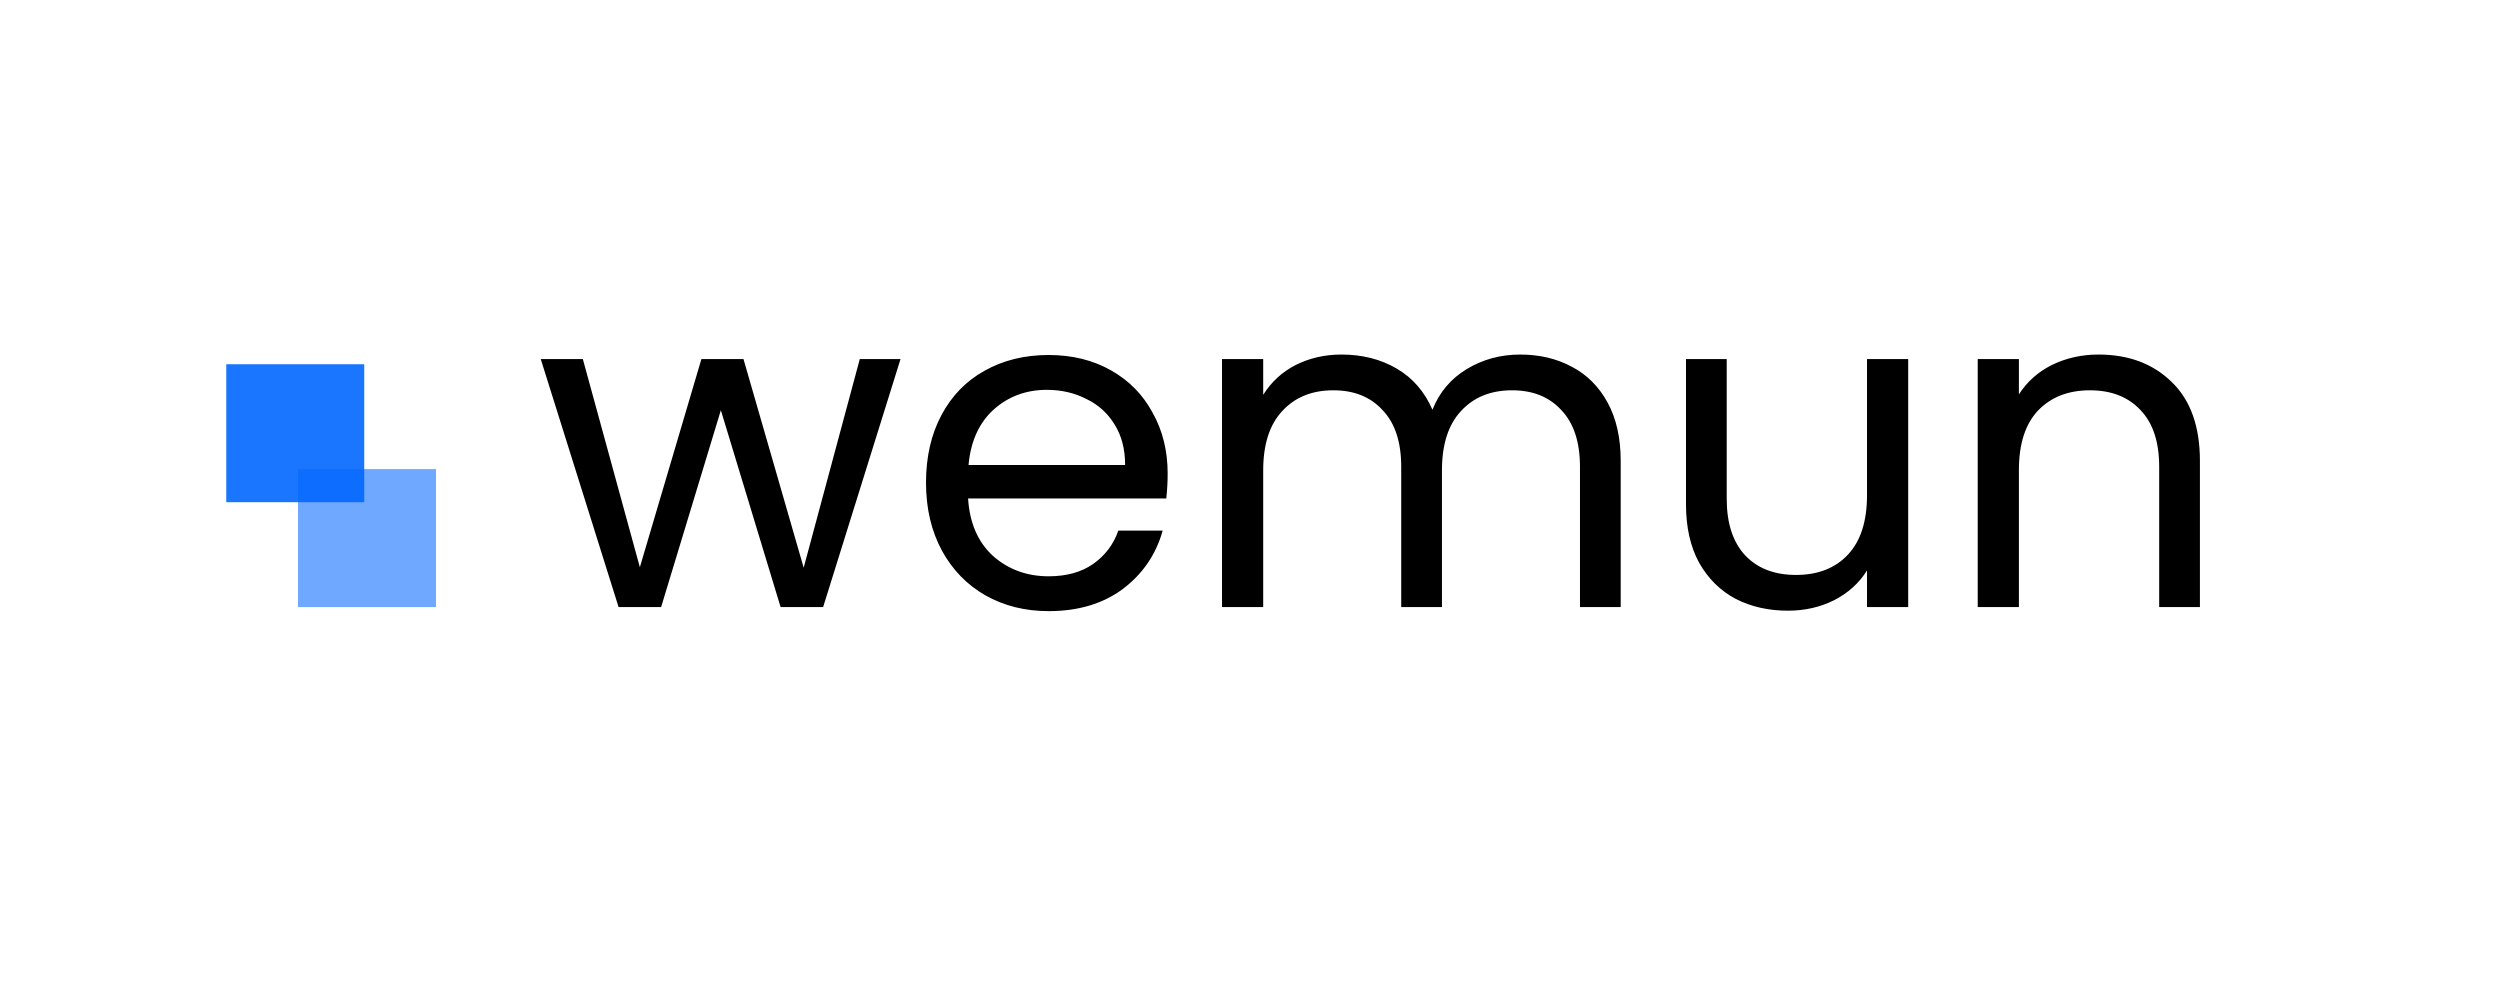 <svg width="453" height="178" viewBox="0 0 453 178" fill="none" xmlns="http://www.w3.org/2000/svg">
<path d="M163.174 65.064L149.152 110H141.444L130.62 74.33L119.796 110H112.088L97.984 65.064H105.61L115.942 102.784L127.094 65.064H134.72L145.626 102.866L155.794 65.064H163.174ZM211.58 85.81C211.58 87.231 211.498 88.735 211.334 90.32H175.418C175.691 94.748 177.194 98.219 179.928 100.734C182.716 103.194 186.078 104.424 190.014 104.424C193.239 104.424 195.918 103.686 198.05 102.21C200.236 100.679 201.767 98.657 202.642 96.142H210.678C209.475 100.461 207.07 103.987 203.462 106.72C199.854 109.399 195.371 110.738 190.014 110.738C185.75 110.738 181.923 109.781 178.534 107.868C175.199 105.955 172.575 103.249 170.662 99.75C168.748 96.197 167.792 92.097 167.792 87.45C167.792 82.803 168.721 78.731 170.58 75.232C172.438 71.733 175.035 69.055 178.37 67.196C181.759 65.283 185.64 64.326 190.014 64.326C194.278 64.326 198.05 65.255 201.33 67.114C204.61 68.973 207.124 71.542 208.874 74.822C210.678 78.047 211.58 81.71 211.58 85.81ZM203.872 84.252C203.872 81.409 203.243 78.977 201.986 76.954C200.728 74.877 199.006 73.319 196.82 72.28C194.688 71.187 192.31 70.64 189.686 70.64C185.914 70.64 182.688 71.843 180.01 74.248C177.386 76.653 175.882 79.988 175.5 84.252H203.872ZM275.467 64.244C278.966 64.244 282.082 64.982 284.815 66.458C287.549 67.879 289.708 70.039 291.293 72.936C292.879 75.833 293.671 79.359 293.671 83.514V110H286.291V84.58C286.291 80.097 285.171 76.681 282.929 74.33C280.743 71.925 277.763 70.722 273.991 70.722C270.11 70.722 267.021 71.979 264.725 74.494C262.429 76.954 261.281 80.535 261.281 85.236V110H253.901V84.58C253.901 80.097 252.781 76.681 250.539 74.33C248.353 71.925 245.373 70.722 241.601 70.722C237.72 70.722 234.631 71.979 232.335 74.494C230.039 76.954 228.891 80.535 228.891 85.236V110H221.429V65.064H228.891V71.542C230.367 69.191 232.335 67.387 234.795 66.13C237.31 64.873 240.071 64.244 243.077 64.244C246.849 64.244 250.184 65.091 253.081 66.786C255.979 68.481 258.138 70.968 259.559 74.248C260.817 71.077 262.894 68.617 265.791 66.868C268.689 65.119 271.914 64.244 275.467 64.244ZM345.764 65.064V110H338.302V103.358C336.88 105.654 334.885 107.458 332.316 108.77C329.801 110.027 327.013 110.656 323.952 110.656C320.453 110.656 317.31 109.945 314.522 108.524C311.734 107.048 309.52 104.861 307.88 101.964C306.294 99.067 305.502 95.541 305.502 91.386V65.064H312.882V90.402C312.882 94.83 314.002 98.247 316.244 100.652C318.485 103.003 321.546 104.178 325.428 104.178C329.418 104.178 332.562 102.948 334.858 100.488C337.154 98.028 338.302 94.447 338.302 89.746V65.064H345.764ZM380.257 64.244C385.723 64.244 390.151 65.911 393.541 69.246C396.93 72.526 398.625 77.282 398.625 83.514V110H391.245V84.58C391.245 80.097 390.124 76.681 387.883 74.33C385.641 71.925 382.58 70.722 378.699 70.722C374.763 70.722 371.619 71.952 369.269 74.412C366.973 76.872 365.825 80.453 365.825 85.154V110H358.363V65.064H365.825V71.46C367.301 69.164 369.296 67.387 371.811 66.13C374.38 64.873 377.195 64.244 380.257 64.244Z" fill="black"/>
<rect x="41" y="66" width="25" height="25" fill="#0267FF" fill-opacity="0.9"/>
<rect x="54" y="85" width="25" height="25" fill="#0267FF" fill-opacity="0.57"/>
</svg>
